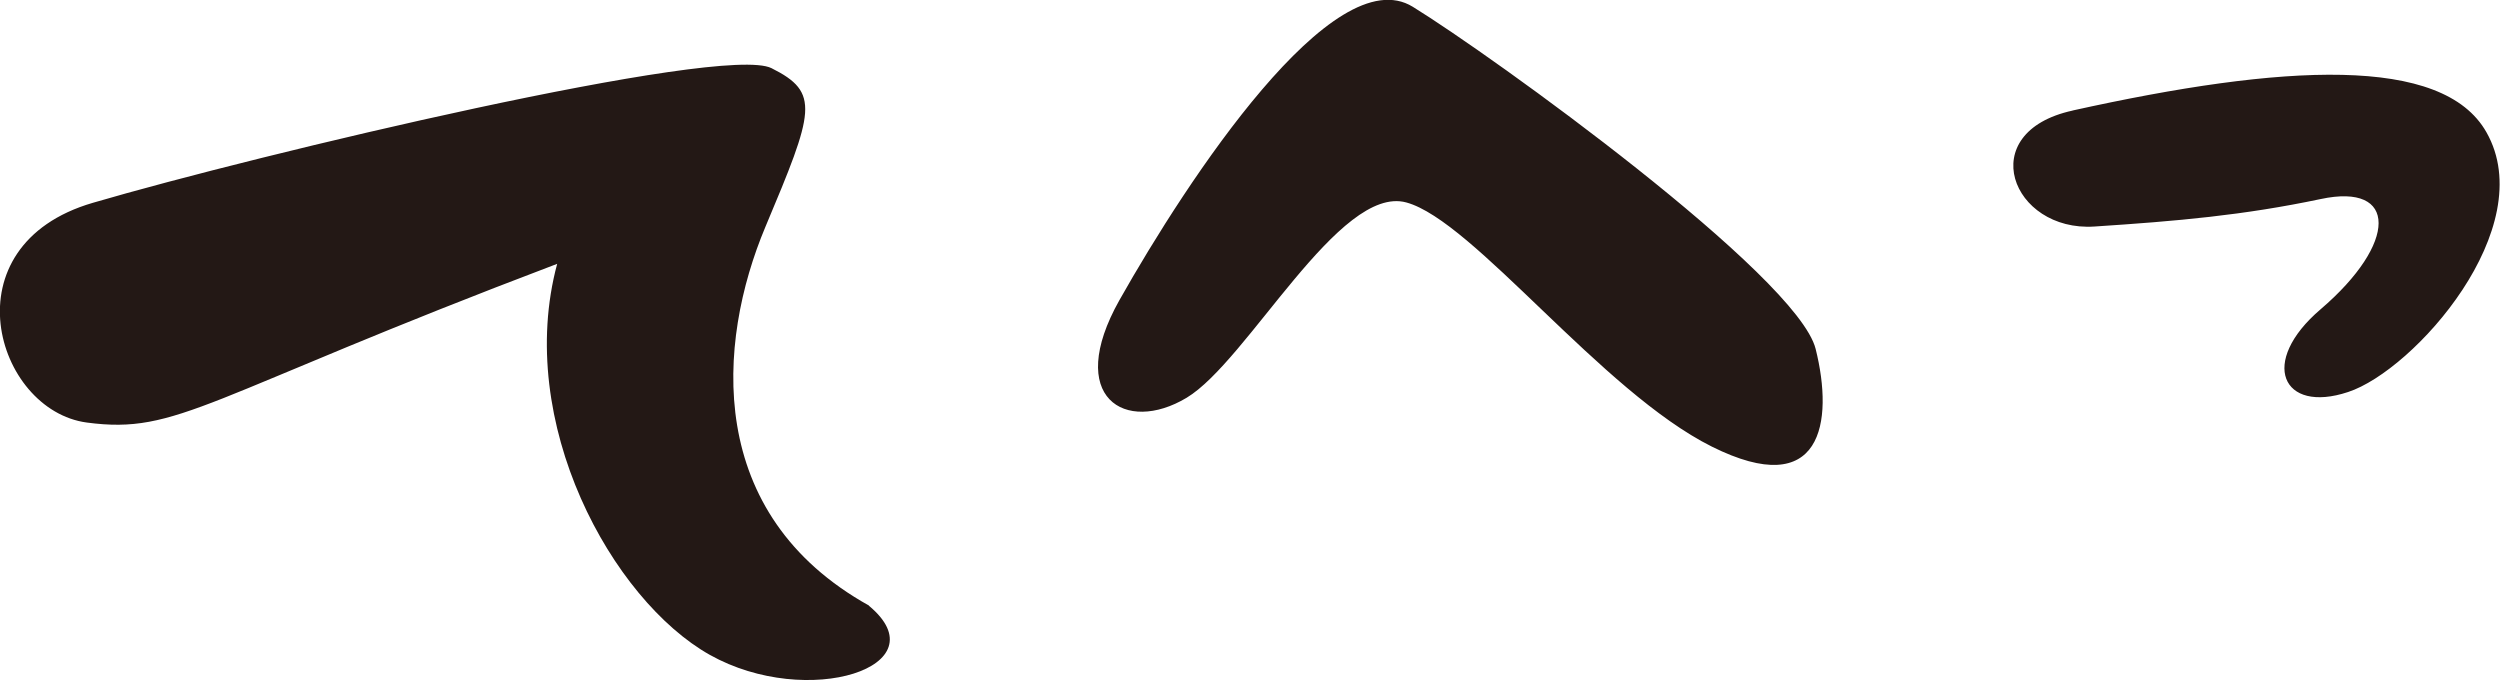 <svg id="_レイヤー_2" xmlns="http://www.w3.org/2000/svg" viewBox="0 0 73.72 20.06"><path d="M25.63 17.86c-4.86-2.7-4.5-7.74-3.06-11.17 1.44-3.42 1.62-3.96.18-4.68S7.62 4.55 2.74 5.98c-4.32 1.26-2.88 6.12-.18 6.48 2.7.36 3.42-.72 13.87-4.68-1.26 4.68 1.62 9.91 4.5 11.53 2.89 1.62 6.85.34 4.69-1.45zM41.66.2c-2.34-1.44-6.63 5.07-8.65 8.65-1.62 2.88.18 3.96 1.98 2.88s4.5-6.3 6.48-5.76c1.98.54 5.76 5.58 9.01 7.2s3.6-.72 3.06-2.88S44 1.64 41.66.2zm19.46 3.06c-2.94.64-1.8 3.58.64 3.42 2.44-.16 4.39-.33 6.67-.81 2.28-.49 2.28 1.3 0 3.25-1.83 1.56-1.14 3.09.81 2.44 1.95-.64 5.68-4.84 4.08-7.66-1.29-2.28-5.98-2.02-12.21-.64z" fill="#231815" stroke-width="0" id="_レイヤー_1-2"/></svg>